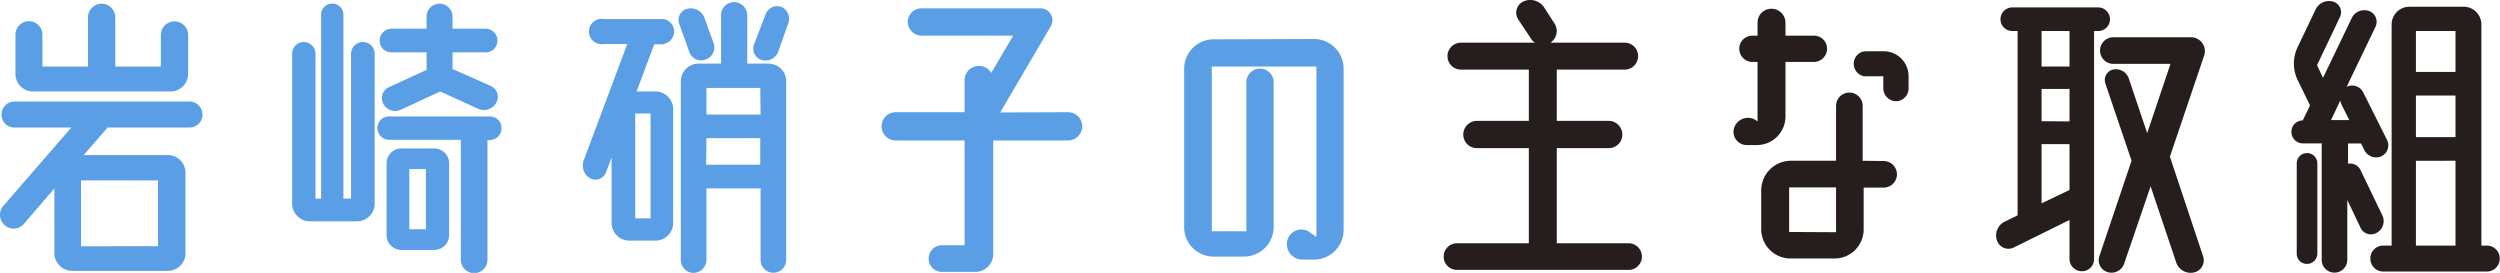 <svg xmlns="http://www.w3.org/2000/svg" viewBox="0 0 300.59 32.81"><defs><style>.cls-1{fill:#5a9ee5;}.cls-2{fill:#251e1c;}</style></defs><g id="レイヤー_2" data-name="レイヤー 2"><g id="デザイン"><path class="cls-1" d="M22.78,12.21a1.56,1.56,0,0,1,1.56,1.56,1.54,1.54,0,0,1-1.56,1.56H12.94l-2.88,3.32,10.12,0a2.11,2.11,0,0,1,2.12,2.12v9.68a2.13,2.13,0,0,1-2.12,2.12H8.7a2.14,2.14,0,0,1-2.16-2.12V22.65L2.86,26.93a1.61,1.61,0,0,1-2.32.12,1.64,1.64,0,0,1-.12-2.32l8.16-9.4H1.74A1.54,1.54,0,0,1,.18,13.77a1.56,1.56,0,0,1,1.56-1.56ZM4,11A2.11,2.11,0,0,1,1.86,8.89V4.17a1.62,1.62,0,0,1,3.24,0V8h5.48V2.09a1.64,1.64,0,1,1,3.28,0V8h5.48V4.21a1.64,1.64,0,0,1,3.28,0V8.89A2.13,2.13,0,0,1,20.5,11Zm15,18.6V21.69H9.74v7.92Z"/><path class="cls-1" d="M43.65,5.05a1.43,1.43,0,0,1,1.4,1.44v18a2.13,2.13,0,0,1-2.12,2.12H37.25a2.13,2.13,0,0,1-2.12-2.12V6.45a1.39,1.39,0,0,1,1.4-1.4,1.42,1.42,0,0,1,1.4,1.4V23.89h.68V1.77a1.34,1.34,0,0,1,2.68,0V23.89h.92V6.49A1.43,1.43,0,0,1,43.65,5.05ZM58.89,14a1.37,1.37,0,0,1,1.4,1.4,1.4,1.4,0,0,1-1.4,1.44h-.28v14.4a1.6,1.6,0,0,1-3.2,0V16.81h-8.6a1.43,1.43,0,0,1-1.44-1.44A1.4,1.4,0,0,1,46.81,14ZM47.05,6.29a1.39,1.39,0,0,1-1.4-1.4,1.43,1.43,0,0,1,1.4-1.44h4.24V2A1.54,1.54,0,0,1,52.85.45,1.56,1.56,0,0,1,54.41,2V3.45h4a1.43,1.43,0,0,1,1.4,1.44,1.39,1.39,0,0,1-1.4,1.4h-4v2L59,10.33a1.44,1.44,0,0,1,.68,2,1.69,1.69,0,0,1-2.16.76L52.93,11l-4.76,2.2a1.59,1.59,0,0,1-2.08-.72,1.44,1.44,0,0,1,.68-2l4.52-2.08V6.29Zm5.16,11.56A1.78,1.78,0,0,1,54,19.65v8.6a1.78,1.78,0,0,1-1.76,1.8h-4a1.78,1.78,0,0,1-1.76-1.8v-8.6a1.78,1.78,0,0,1,1.76-1.8Zm-1,9.72V20.33h-2v7.24Z"/><path class="cls-1" d="M79.78,5.33H78.66L76.54,11h2.28a2.13,2.13,0,0,1,2.12,2.12V26.81a2.13,2.13,0,0,1-2.12,2.12H75.66a2.13,2.13,0,0,1-2.12-2.12V18.93l-.68,1.8a1.35,1.35,0,0,1-1.88.72,1.77,1.77,0,0,1-.8-2.16l5.24-14H72.58a1.52,1.52,0,1,1,0-3h7.2a1.52,1.52,0,0,1,0,3ZM78.22,26.25V13.65H76.38v12.6ZM84.9,7.13a1.49,1.49,0,0,1-2-.84L81.66,2.85a1.37,1.37,0,0,1,1-1.8,1.74,1.74,0,0,1,2,1l1.12,3.08A1.52,1.52,0,0,1,84.9,7.13Zm7.51.52a2.13,2.13,0,0,1,2.12,2.12V31.25a1.54,1.54,0,1,1-3.08,0v-8.6H84.94v8.6a1.59,1.59,0,0,1-1.56,1.56,1.55,1.55,0,0,1-1.52-1.56V9.77A2.13,2.13,0,0,1,84,7.65H86.7V1.85A1.57,1.57,0,0,1,88.25.25a1.6,1.6,0,0,1,1.6,1.6v5.8Zm-1,2.92H84.94v3.2h6.51Zm-6.51,9.24h6.51v-3.2H84.94Zm9-19a1.57,1.57,0,0,1,.88,2L93.57,6.21a1.63,1.63,0,0,1-2,1,1.43,1.43,0,0,1-.92-1.84l1.4-3.64A1.48,1.48,0,0,1,94,.85Z"/><path class="cls-1" d="M128.42,13.49a1.7,1.7,0,0,1,0,3.4h-9V30.57a2.14,2.14,0,0,1-2.16,2.12h-4a1.58,1.58,0,0,1-1.6-1.6,1.6,1.6,0,0,1,1.6-1.6h2.72V16.89h-8.28a1.7,1.7,0,0,1,0-3.4h8.28V9.65a1.71,1.71,0,0,1,1.72-1.72,1.65,1.65,0,0,1,1.48.84l2.64-4.48h-11a1.69,1.69,0,0,1-1.68-1.68A1.68,1.68,0,0,1,110.74,1h14.4a1.43,1.43,0,0,1,1.2,2.16l-6.08,10.36Z"/><path class="cls-1" d="M158,4.69a3.56,3.56,0,0,1,3.55,3.56v19.4A3.56,3.56,0,0,1,158,31.21h-1.44a1.85,1.85,0,0,1-1.76-2.36,1.72,1.72,0,0,1,2.68-.92l.8.56V8H145.7V27.81h4.16V9.89a1.64,1.64,0,1,1,3.28,0v17.4a3.57,3.57,0,0,1-3.56,3.56H145.9a3.53,3.53,0,0,1-3.52-3.56v-19a3.53,3.53,0,0,1,3.52-3.56Z"/><path class="cls-2" d="M195.82,29.25a1.6,1.6,0,0,1,0,3.2H175.18a1.6,1.6,0,1,1,0-3.2h8.64V17.81h-6.24a1.62,1.62,0,0,1-1.64-1.64,1.65,1.65,0,0,1,1.64-1.64h6.24V8.37h-8.16a1.62,1.62,0,0,1,0-3.24h8.92a1.3,1.3,0,0,1-.52-.52l-1.52-2.28a1.49,1.49,0,0,1,.64-2.16,2,2,0,0,1,2.48.72l1.24,1.92a1.67,1.67,0,0,1-.48,2.32h8.92a1.62,1.62,0,0,1,0,3.24h-8.16v6.16h6.24a1.65,1.65,0,0,1,1.64,1.64,1.62,1.62,0,0,1-1.64,1.64h-6.24V29.25Z"/><path class="cls-2" d="M214.68,14a3.44,3.44,0,0,1-3.44,3.44H210a1.59,1.59,0,0,1-1.48-2.12,1.75,1.75,0,0,1,2.64-.84l.16.12V7.45h-.6a1.6,1.6,0,0,1-1.6-1.6,1.57,1.57,0,0,1,1.6-1.56h.6V2.73A1.66,1.66,0,0,1,213,1.05a1.69,1.69,0,0,1,1.68,1.68V4.29h3.4a1.57,1.57,0,0,1,1.6,1.56,1.6,1.6,0,0,1-1.6,1.6h-3.4Zm11.8,5.36a1.6,1.6,0,1,1,0,3.2h-2.4v5a3.5,3.5,0,0,1-3.52,3.52h-5.24a3.53,3.53,0,0,1-3.56-3.52V22.89a3.57,3.57,0,0,1,3.56-3.56h5.44a0,0,0,0,1,0,0v-6.6a1.6,1.6,0,1,1,3.2,0v6.6h0s0,0,0,0Zm-5.72,8.56V22.53h-5.64v5.36Zm5.72-21.76a3,3,0,0,1,3,3v1.44A1.54,1.54,0,0,1,228,12.17a1.56,1.56,0,0,1-1.56-1.56V9.17h-2.28a1.52,1.52,0,0,1,0-3Z"/><path class="cls-2" d="M253.7,2.33a1.42,1.42,0,0,1-1.43,1.4h-.49v27.4a1.44,1.44,0,0,1-1.47,1.48,1.48,1.48,0,0,1-1.48-1.48V26.45l-6.72,3.32a1.46,1.46,0,0,1-2-.84,1.86,1.86,0,0,1,.92-2.28l1.56-.76V3.73h-.64a1.42,1.42,0,0,1,0-2.84h10.36A1.43,1.43,0,0,1,253.7,2.33ZM248.83,8V3.73h-3.36V8Zm0,6.6V10.69h-3.36v3.88Zm0,8.24V17.33h-3.36v7.12Zm12.07-4,4,12a1.49,1.49,0,0,1-1.12,1.92,1.83,1.83,0,0,1-2.12-1.2l-3.08-9.16-3.16,9.24a1.61,1.61,0,0,1-2,1.08,1.49,1.49,0,0,1-1-1.92l3.87-11.48-3.15-9.28a1.3,1.3,0,0,1,.92-1.68,1.65,1.65,0,0,1,1.87,1l2.24,6.64,2.8-8.32h-6.87a1.6,1.6,0,1,1,0-3.2h9.23A1.67,1.67,0,0,1,265,6.73Z"/><path class="cls-2" d="M285.75,28a1.38,1.38,0,0,1-1.92-.6l-1.6-3.36v7.2a1.54,1.54,0,1,1-3.08,0v-14h-2.28a1.38,1.38,0,0,1-1.36-1.4,1.35,1.35,0,0,1,1.36-1.36h0l.88-1.8-1.52-3.12a4.6,4.6,0,0,1,0-3.84l2.2-4.6a1.79,1.79,0,0,1,2.12-.92,1.33,1.33,0,0,1,.8,1.84l-2.76,5.8.72,1.52,3.44-7.16a1.68,1.68,0,0,1,2.08-.88,1.38,1.38,0,0,1,.8,1.88l-3.48,7.24h0a1.49,1.49,0,0,1,2,.68L287,16.81a1.45,1.45,0,0,1-.72,2,1.57,1.57,0,0,1-2-.76l-.4-.8h-1.56v2.44a1.37,1.37,0,0,1,1.52.8l2.64,5.48A1.6,1.6,0,0,1,285.75,28Zm-8.36-9.6a1.25,1.25,0,0,1,1.24,1.24V30.49a1.25,1.25,0,0,1-1.24,1.24,1.22,1.22,0,0,1-1.24-1.24V19.65A1.22,1.22,0,0,1,277.39,18.41Zm4-6.32-1.12,2.36h2.2l-1-2ZM299,29.53a1.54,1.54,0,0,1,1.56,1.56A1.56,1.56,0,0,1,299,32.65H286.51A1.56,1.56,0,0,1,285,31.09a1.54,1.54,0,0,1,1.56-1.56h1V2.93A2.14,2.14,0,0,1,289.63.81h6.6a2.13,2.13,0,0,1,2.12,2.12v26.6Zm-3.76-25.8h-4.76V8.65h4.76Zm-4.76,7.76v5h4.76v-5Zm0,7.84v10.2h4.76V19.33Z"/></g></g></svg>